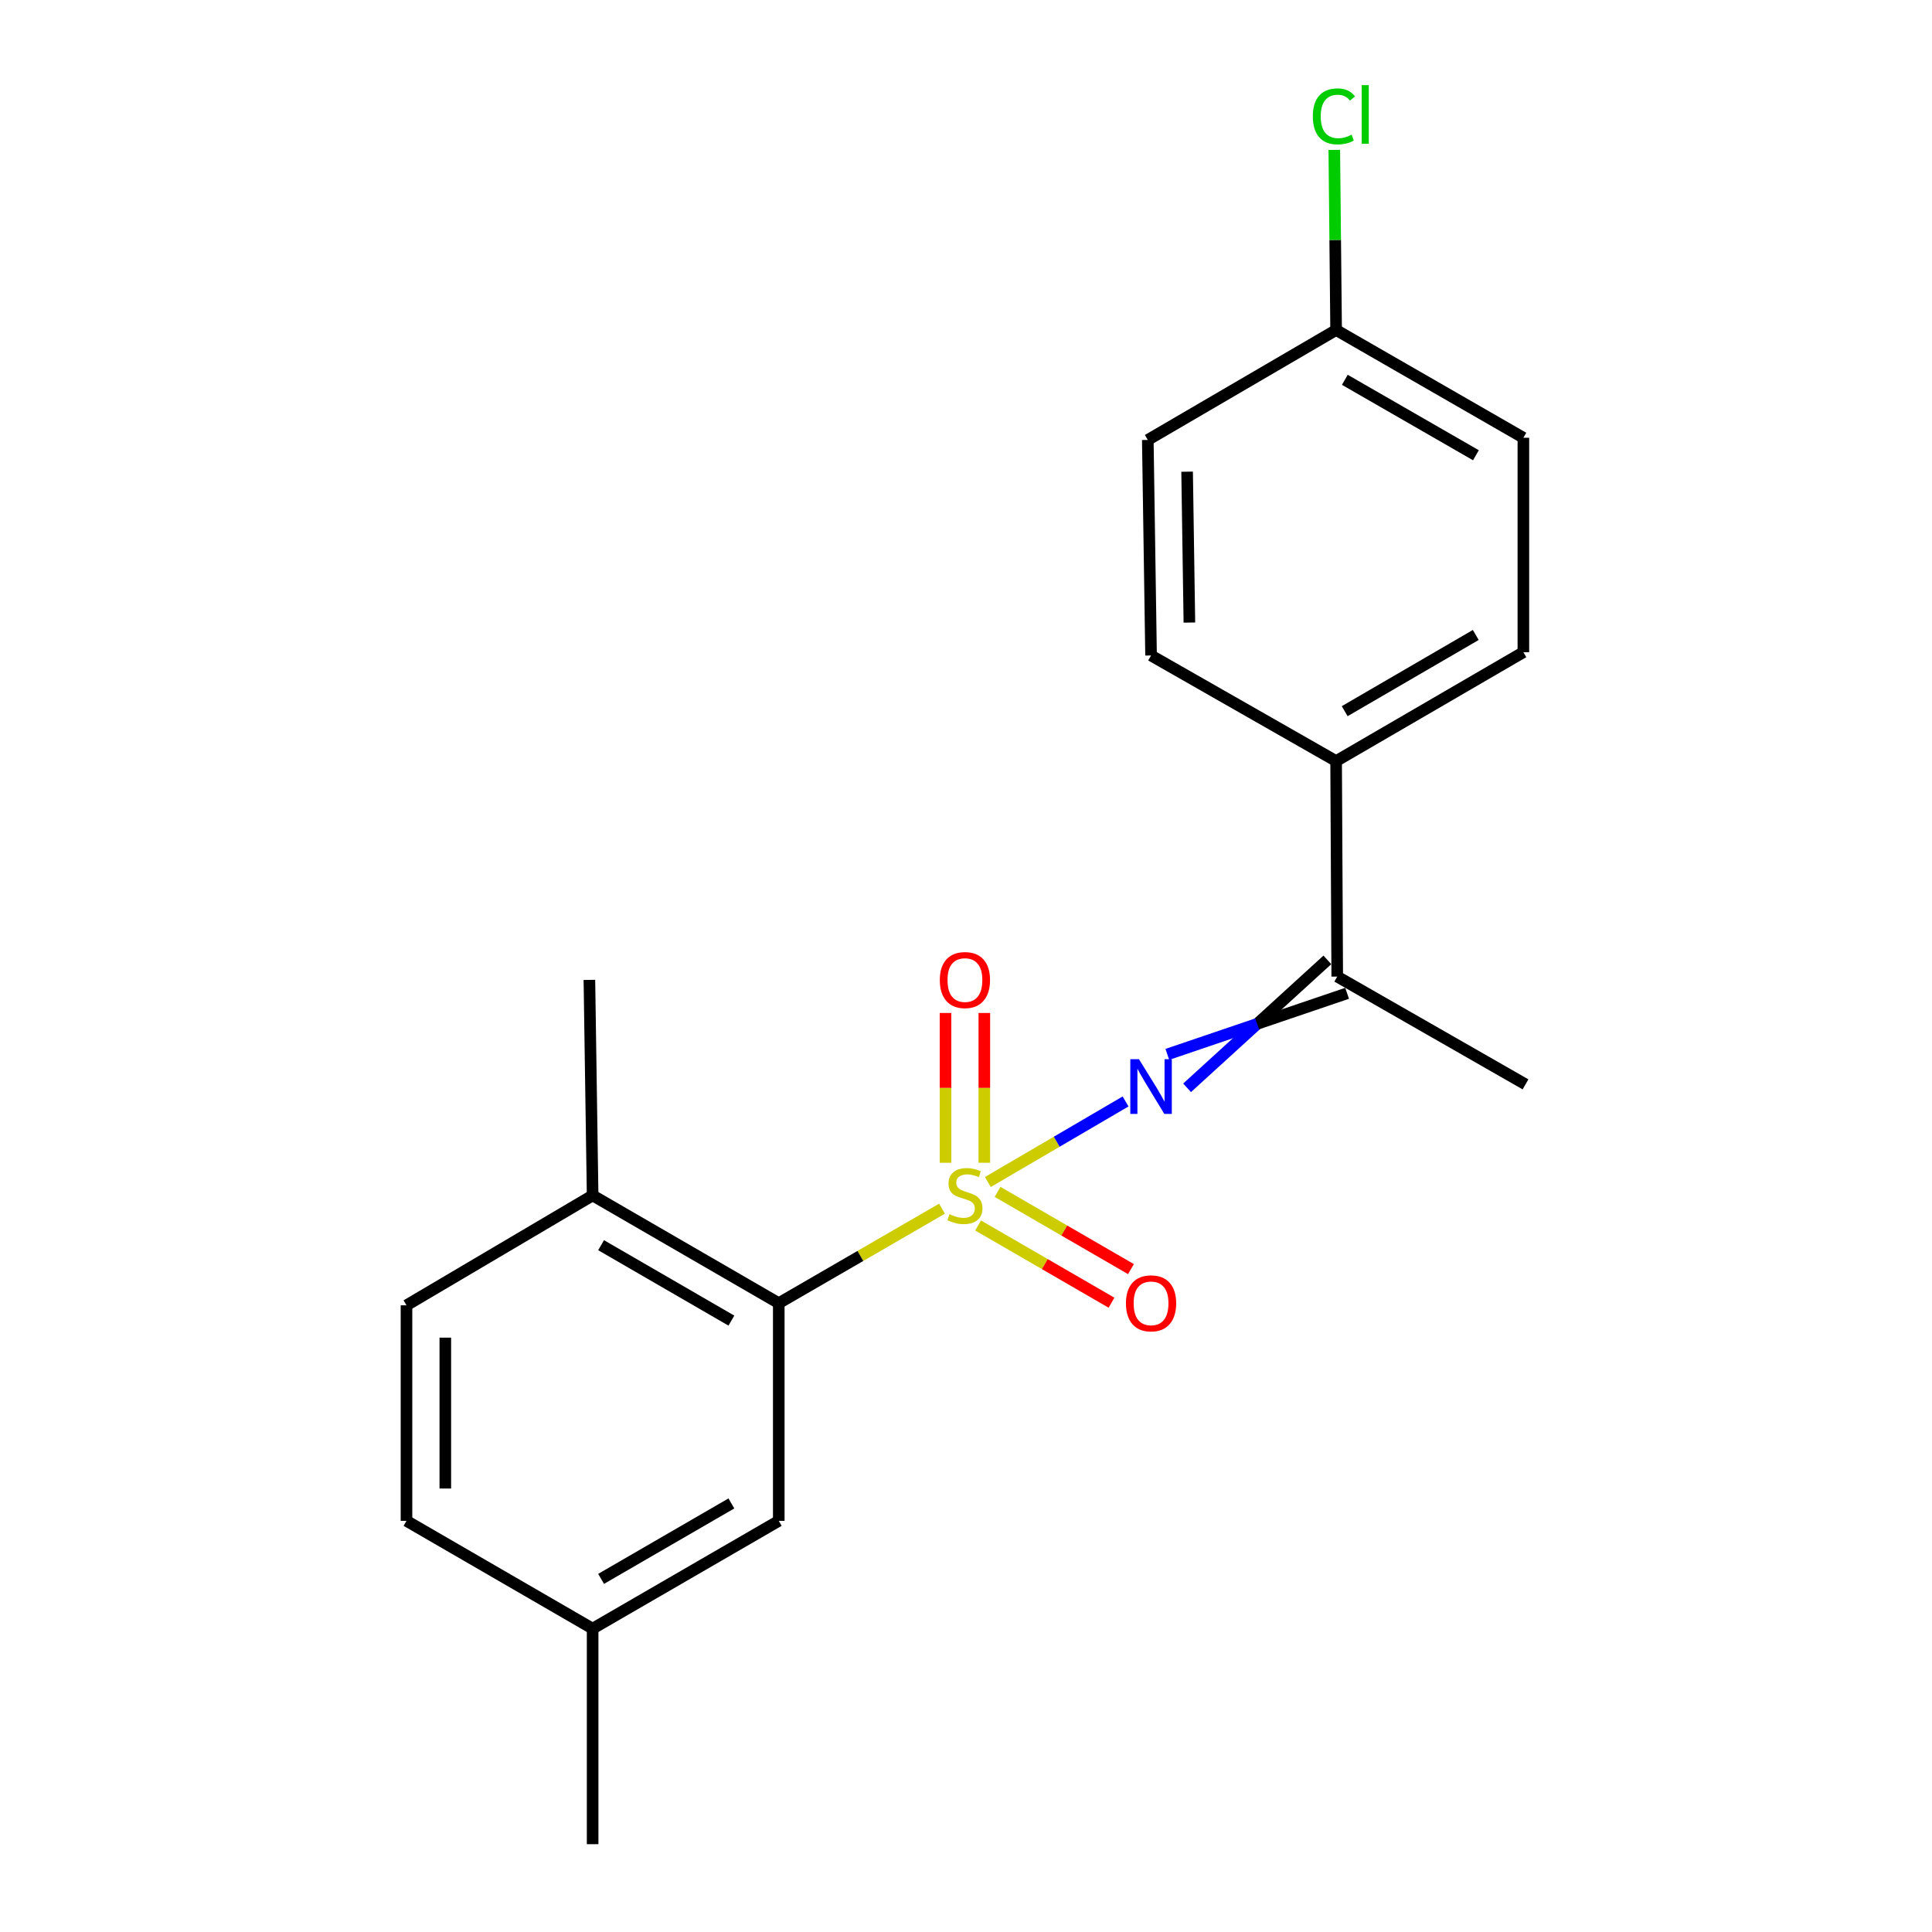 <?xml version='1.0' encoding='iso-8859-1'?>
<svg version='1.1' baseProfile='full'
              xmlns='http://www.w3.org/2000/svg'
                      xmlns:rdkit='http://www.rdkit.org/xml'
                      xmlns:xlink='http://www.w3.org/1999/xlink'
                  xml:space='preserve'
width='1000px' height='1000px' viewBox='0 0 1000 1000'>
<!-- END OF HEADER -->
<rect style='opacity:1.0;fill:#FFFFFF;stroke:none' width='1000' height='1000' x='0' y='0'> </rect>
<path class='bond-0' d='M 511.312,611.805 L 546.956,590.956' style='fill:none;fill-rule:evenodd;stroke:#CCCC00;stroke-width:6px;stroke-linecap:butt;stroke-linejoin:miter;stroke-opacity:1' />
<path class='bond-0' d='M 546.956,590.956 L 582.599,570.107' style='fill:none;fill-rule:evenodd;stroke:#0000FF;stroke-width:6px;stroke-linecap:butt;stroke-linejoin:miter;stroke-opacity:1' />
<path class='bond-1' d='M 487.578,625.616 L 445.333,650.07' style='fill:none;fill-rule:evenodd;stroke:#CCCC00;stroke-width:6px;stroke-linecap:butt;stroke-linejoin:miter;stroke-opacity:1' />
<path class='bond-1' d='M 445.333,650.07 L 403.087,674.523' style='fill:none;fill-rule:evenodd;stroke:#000000;stroke-width:6px;stroke-linecap:butt;stroke-linejoin:miter;stroke-opacity:1' />
<path class='bond-3' d='M 506.271,634.312 L 540.791,654.296' style='fill:none;fill-rule:evenodd;stroke:#CCCC00;stroke-width:6px;stroke-linecap:butt;stroke-linejoin:miter;stroke-opacity:1' />
<path class='bond-3' d='M 540.791,654.296 L 575.311,674.28' style='fill:none;fill-rule:evenodd;stroke:#FF0000;stroke-width:6px;stroke-linecap:butt;stroke-linejoin:miter;stroke-opacity:1' />
<path class='bond-3' d='M 516.339,616.921 L 550.859,636.905' style='fill:none;fill-rule:evenodd;stroke:#CCCC00;stroke-width:6px;stroke-linecap:butt;stroke-linejoin:miter;stroke-opacity:1' />
<path class='bond-3' d='M 550.859,636.905 L 585.379,656.889' style='fill:none;fill-rule:evenodd;stroke:#FF0000;stroke-width:6px;stroke-linecap:butt;stroke-linejoin:miter;stroke-opacity:1' />
<path class='bond-4' d='M 509.489,601.84 L 509.489,563.077' style='fill:none;fill-rule:evenodd;stroke:#CCCC00;stroke-width:6px;stroke-linecap:butt;stroke-linejoin:miter;stroke-opacity:1' />
<path class='bond-4' d='M 509.489,563.077 L 509.489,524.315' style='fill:none;fill-rule:evenodd;stroke:#FF0000;stroke-width:6px;stroke-linecap:butt;stroke-linejoin:miter;stroke-opacity:1' />
<path class='bond-4' d='M 489.394,601.84 L 489.394,563.077' style='fill:none;fill-rule:evenodd;stroke:#CCCC00;stroke-width:6px;stroke-linecap:butt;stroke-linejoin:miter;stroke-opacity:1' />
<path class='bond-4' d='M 489.394,563.077 L 489.394,524.315' style='fill:none;fill-rule:evenodd;stroke:#FF0000;stroke-width:6px;stroke-linecap:butt;stroke-linejoin:miter;stroke-opacity:1' />
<path class='bond-2' d='M 614.433,563.05 L 650.738,529.94' style='fill:none;fill-rule:evenodd;stroke:#0000FF;stroke-width:6px;stroke-linecap:butt;stroke-linejoin:miter;stroke-opacity:1' />
<path class='bond-2' d='M 650.738,529.94 L 687.042,496.829' style='fill:none;fill-rule:evenodd;stroke:#000000;stroke-width:6px;stroke-linecap:butt;stroke-linejoin:miter;stroke-opacity:1' />
<path class='bond-2' d='M 604.214,545.747 L 650.738,529.94' style='fill:none;fill-rule:evenodd;stroke:#0000FF;stroke-width:6px;stroke-linecap:butt;stroke-linejoin:miter;stroke-opacity:1' />
<path class='bond-2' d='M 650.738,529.94 L 697.261,514.132' style='fill:none;fill-rule:evenodd;stroke:#000000;stroke-width:6px;stroke-linecap:butt;stroke-linejoin:miter;stroke-opacity:1' />
<path class='bond-6' d='M 403.087,674.523 L 306.743,618.749' style='fill:none;fill-rule:evenodd;stroke:#000000;stroke-width:6px;stroke-linecap:butt;stroke-linejoin:miter;stroke-opacity:1' />
<path class='bond-6' d='M 378.567,683.548 L 311.127,644.506' style='fill:none;fill-rule:evenodd;stroke:#000000;stroke-width:6px;stroke-linecap:butt;stroke-linejoin:miter;stroke-opacity:1' />
<path class='bond-7' d='M 403.087,674.523 L 403.087,787.189' style='fill:none;fill-rule:evenodd;stroke:#000000;stroke-width:6px;stroke-linecap:butt;stroke-linejoin:miter;stroke-opacity:1' />
<path class='bond-5' d='M 692.152,505.481 L 691.571,393.932' style='fill:none;fill-rule:evenodd;stroke:#000000;stroke-width:6px;stroke-linecap:butt;stroke-linejoin:miter;stroke-opacity:1' />
<path class='bond-17' d='M 692.152,505.481 L 789.601,561.266' style='fill:none;fill-rule:evenodd;stroke:#000000;stroke-width:6px;stroke-linecap:butt;stroke-linejoin:miter;stroke-opacity:1' />
<path class='bond-8' d='M 691.571,393.932 L 788.496,337.577' style='fill:none;fill-rule:evenodd;stroke:#000000;stroke-width:6px;stroke-linecap:butt;stroke-linejoin:miter;stroke-opacity:1' />
<path class='bond-8' d='M 696.009,368.107 L 763.856,328.658' style='fill:none;fill-rule:evenodd;stroke:#000000;stroke-width:6px;stroke-linecap:butt;stroke-linejoin:miter;stroke-opacity:1' />
<path class='bond-9' d='M 691.571,393.932 L 595.786,339.274' style='fill:none;fill-rule:evenodd;stroke:#000000;stroke-width:6px;stroke-linecap:butt;stroke-linejoin:miter;stroke-opacity:1' />
<path class='bond-10' d='M 306.743,618.749 L 210.399,675.628' style='fill:none;fill-rule:evenodd;stroke:#000000;stroke-width:6px;stroke-linecap:butt;stroke-linejoin:miter;stroke-opacity:1' />
<path class='bond-18' d='M 306.743,618.749 L 305.068,507.189' style='fill:none;fill-rule:evenodd;stroke:#000000;stroke-width:6px;stroke-linecap:butt;stroke-linejoin:miter;stroke-opacity:1' />
<path class='bond-11' d='M 403.087,787.189 L 306.743,842.985' style='fill:none;fill-rule:evenodd;stroke:#000000;stroke-width:6px;stroke-linecap:butt;stroke-linejoin:miter;stroke-opacity:1' />
<path class='bond-11' d='M 378.564,778.169 L 311.124,817.227' style='fill:none;fill-rule:evenodd;stroke:#000000;stroke-width:6px;stroke-linecap:butt;stroke-linejoin:miter;stroke-opacity:1' />
<path class='bond-15' d='M 788.496,337.577 L 788.496,226.586' style='fill:none;fill-rule:evenodd;stroke:#000000;stroke-width:6px;stroke-linecap:butt;stroke-linejoin:miter;stroke-opacity:1' />
<path class='bond-14' d='M 595.786,339.274 L 594.1,227.714' style='fill:none;fill-rule:evenodd;stroke:#000000;stroke-width:6px;stroke-linecap:butt;stroke-linejoin:miter;stroke-opacity:1' />
<path class='bond-14' d='M 615.625,322.236 L 614.445,244.144' style='fill:none;fill-rule:evenodd;stroke:#000000;stroke-width:6px;stroke-linecap:butt;stroke-linejoin:miter;stroke-opacity:1' />
<path class='bond-20' d='M 210.399,675.628 L 210.399,787.189' style='fill:none;fill-rule:evenodd;stroke:#000000;stroke-width:6px;stroke-linecap:butt;stroke-linejoin:miter;stroke-opacity:1' />
<path class='bond-20' d='M 230.494,692.362 L 230.494,770.455' style='fill:none;fill-rule:evenodd;stroke:#000000;stroke-width:6px;stroke-linecap:butt;stroke-linejoin:miter;stroke-opacity:1' />
<path class='bond-13' d='M 306.743,842.985 L 210.399,787.189' style='fill:none;fill-rule:evenodd;stroke:#000000;stroke-width:6px;stroke-linecap:butt;stroke-linejoin:miter;stroke-opacity:1' />
<path class='bond-19' d='M 306.743,842.985 L 306.743,954.545' style='fill:none;fill-rule:evenodd;stroke:#000000;stroke-width:6px;stroke-linecap:butt;stroke-linejoin:miter;stroke-opacity:1' />
<path class='bond-12' d='M 691.571,170.812 L 594.1,227.714' style='fill:none;fill-rule:evenodd;stroke:#000000;stroke-width:6px;stroke-linecap:butt;stroke-linejoin:miter;stroke-opacity:1' />
<path class='bond-16' d='M 691.571,170.812 L 691.1,124.196' style='fill:none;fill-rule:evenodd;stroke:#000000;stroke-width:6px;stroke-linecap:butt;stroke-linejoin:miter;stroke-opacity:1' />
<path class='bond-16' d='M 691.1,124.196 L 690.629,77.581' style='fill:none;fill-rule:evenodd;stroke:#00CC00;stroke-width:6px;stroke-linecap:butt;stroke-linejoin:miter;stroke-opacity:1' />
<path class='bond-21' d='M 691.571,170.812 L 788.496,226.586' style='fill:none;fill-rule:evenodd;stroke:#000000;stroke-width:6px;stroke-linecap:butt;stroke-linejoin:miter;stroke-opacity:1' />
<path class='bond-21' d='M 696.087,196.595 L 763.934,235.637' style='fill:none;fill-rule:evenodd;stroke:#000000;stroke-width:6px;stroke-linecap:butt;stroke-linejoin:miter;stroke-opacity:1' />
<path  class='atom-0' d='M 491.442 628.469
Q 491.762 628.589, 493.082 629.149
Q 494.402 629.709, 495.842 630.069
Q 497.322 630.389, 498.762 630.389
Q 501.442 630.389, 503.002 629.109
Q 504.562 627.789, 504.562 625.509
Q 504.562 623.949, 503.762 622.989
Q 503.002 622.029, 501.802 621.509
Q 500.602 620.989, 498.602 620.389
Q 496.082 619.629, 494.562 618.909
Q 493.082 618.189, 492.002 616.669
Q 490.962 615.149, 490.962 612.589
Q 490.962 609.029, 493.362 606.829
Q 495.802 604.629, 500.602 604.629
Q 503.882 604.629, 507.602 606.189
L 506.682 609.269
Q 503.282 607.869, 500.722 607.869
Q 497.962 607.869, 496.442 609.029
Q 494.922 610.149, 494.962 612.109
Q 494.962 613.629, 495.722 614.549
Q 496.522 615.469, 497.642 615.989
Q 498.802 616.509, 500.722 617.109
Q 503.282 617.909, 504.802 618.709
Q 506.322 619.509, 507.402 621.149
Q 508.522 622.749, 508.522 625.509
Q 508.522 629.429, 505.882 631.549
Q 503.282 633.629, 498.922 633.629
Q 496.402 633.629, 494.482 633.069
Q 492.602 632.549, 490.362 631.629
L 491.442 628.469
' fill='#CCCC00'/>
<path  class='atom-1' d='M 589.526 548.234
L 598.806 563.234
Q 599.726 564.714, 601.206 567.394
Q 602.686 570.074, 602.766 570.234
L 602.766 548.234
L 606.526 548.234
L 606.526 576.554
L 602.646 576.554
L 592.686 560.154
Q 591.526 558.234, 590.286 556.034
Q 589.086 553.834, 588.726 553.154
L 588.726 576.554
L 585.046 576.554
L 585.046 548.234
L 589.526 548.234
' fill='#0000FF'/>
<path  class='atom-4' d='M 582.786 674.603
Q 582.786 667.803, 586.146 664.003
Q 589.506 660.203, 595.786 660.203
Q 602.066 660.203, 605.426 664.003
Q 608.786 667.803, 608.786 674.603
Q 608.786 681.483, 605.386 685.403
Q 601.986 689.283, 595.786 689.283
Q 589.546 689.283, 586.146 685.403
Q 582.786 681.523, 582.786 674.603
M 595.786 686.083
Q 600.106 686.083, 602.426 683.203
Q 604.786 680.283, 604.786 674.603
Q 604.786 669.043, 602.426 666.243
Q 600.106 663.403, 595.786 663.403
Q 591.466 663.403, 589.106 666.203
Q 586.786 669.003, 586.786 674.603
Q 586.786 680.323, 589.106 683.203
Q 591.466 686.083, 595.786 686.083
' fill='#FF0000'/>
<path  class='atom-5' d='M 486.442 507.269
Q 486.442 500.469, 489.802 496.669
Q 493.162 492.869, 499.442 492.869
Q 505.722 492.869, 509.082 496.669
Q 512.442 500.469, 512.442 507.269
Q 512.442 514.149, 509.042 518.069
Q 505.642 521.949, 499.442 521.949
Q 493.202 521.949, 489.802 518.069
Q 486.442 514.189, 486.442 507.269
M 499.442 518.749
Q 503.762 518.749, 506.082 515.869
Q 508.442 512.949, 508.442 507.269
Q 508.442 501.709, 506.082 498.909
Q 503.762 496.069, 499.442 496.069
Q 495.122 496.069, 492.762 498.869
Q 490.442 501.669, 490.442 507.269
Q 490.442 512.989, 492.762 515.869
Q 495.122 518.749, 499.442 518.749
' fill='#FF0000'/>
<path  class='atom-17' d='M 679.524 60.231
Q 679.524 53.191, 682.804 49.511
Q 686.124 45.791, 692.404 45.791
Q 698.244 45.791, 701.364 49.911
L 698.724 52.071
Q 696.444 49.071, 692.404 49.071
Q 688.124 49.071, 685.844 51.951
Q 683.604 54.791, 683.604 60.231
Q 683.604 65.831, 685.924 68.711
Q 688.284 71.591, 692.844 71.591
Q 695.964 71.591, 699.604 69.711
L 700.724 72.711
Q 699.244 73.671, 697.004 74.231
Q 694.764 74.791, 692.284 74.791
Q 686.124 74.791, 682.804 71.031
Q 679.524 67.271, 679.524 60.231
' fill='#00CC00'/>
<path  class='atom-17' d='M 704.804 44.071
L 708.484 44.071
L 708.484 74.431
L 704.804 74.431
L 704.804 44.071
' fill='#00CC00'/>
</svg>
